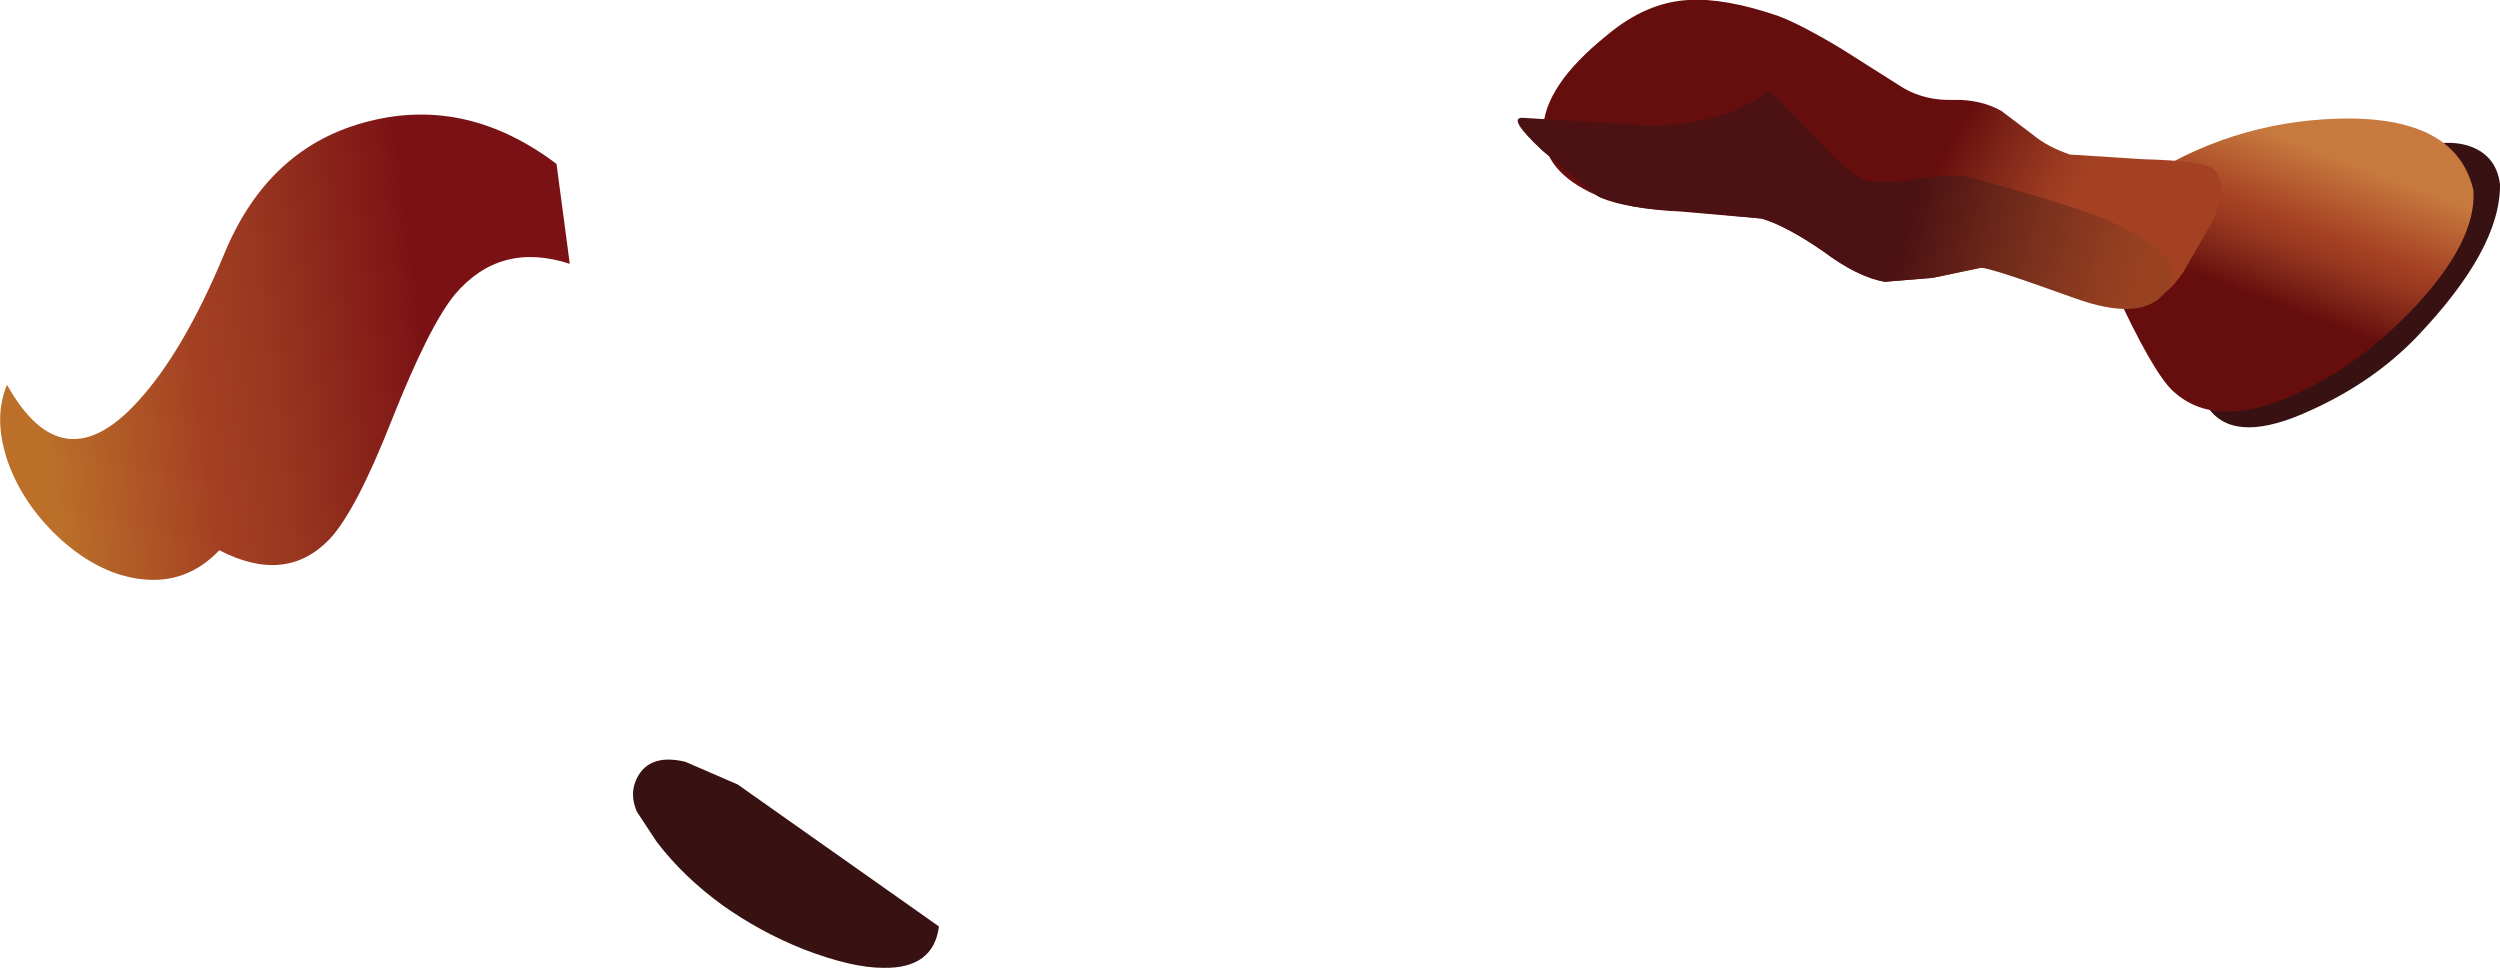 <?xml version="1.0" encoding="UTF-8" standalone="no"?>
<svg xmlns:xlink="http://www.w3.org/1999/xlink" height="62.0px" width="160.15px" xmlns="http://www.w3.org/2000/svg">
  <g transform="matrix(1.0, 0.0, 0.0, 1.0, 0.0, -83.45)">
    <path d="M141.55 109.7 Q140.4 108.35 141.15 106.3 141.6 105.1 143.05 103.1 145.8 99.4 149.35 96.9 L151.9 95.0 Q153.5 93.75 154.6 93.2 156.3 92.3 158.0 92.75 159.9 93.3 160.15 95.25 160.2 99.4 154.8 105.05 152.05 107.9 148.1 109.7 143.3 111.95 141.55 109.7" fill="#381113" fill-rule="evenodd" stroke="none"/>
    <path d="M136.95 95.15 Q142.8 91.25 149.8 91.05 157.35 90.85 158.45 95.65 158.65 98.85 154.75 103.05 151.05 107.0 146.7 108.85 141.85 110.95 139.2 108.5 137.9 107.3 135.35 101.75 L136.95 95.15" fill="url(#gradient0)" fill-rule="evenodd" stroke="none"/>
    <path d="M128.2 90.55 L130.25 92.1 Q131.15 92.85 132.6 93.35 L137.3 93.65 Q141.1 93.75 141.75 94.25 142.8 95.15 141.75 97.6 L139.85 100.9 Q137.7 104.1 133.9 102.75 131.7 101.8 130.5 101.4 128.45 100.6 126.9 100.6 L123.8 101.25 120.75 101.5 Q119.0 101.2 116.8 99.55 114.4 97.9 112.85 97.45 L107.65 97.0 Q104.2 96.85 102.25 95.95 98.85 94.45 98.85 91.8 98.9 88.95 102.95 85.7 105.45 83.6 108.15 83.45 110.45 83.3 113.85 84.45 115.35 85.0 118.0 86.6 L121.95 89.1 Q123.35 89.9 125.1 89.85 126.85 89.8 128.2 90.55" fill="url(#gradient1)" fill-rule="evenodd" stroke="none"/>
    <path d="M113.35 89.25 L116.4 92.35 Q118.55 94.65 119.4 94.95 120.45 95.3 122.8 94.9 125.15 94.55 126.35 94.85 132.7 96.6 134.75 97.45 140.65 99.9 138.6 102.3 137.05 104.05 132.9 102.55 127.5 100.6 126.9 100.6 L123.8 101.25 120.75 101.5 Q119.0 101.2 116.8 99.55 114.4 97.9 112.85 97.45 L107.65 96.95 Q104.3 96.85 102.5 96.1 L102.25 95.95 98.8 93.1 Q96.45 90.9 97.6 91.0 L105.8 91.5 Q110.6 91.4 113.35 89.25" fill="url(#gradient2)" fill-rule="evenodd" stroke="none"/>
    <path d="M51.45 144.25 Q48.7 143.15 46.3 141.45 43.75 139.6 42.05 137.35 L40.8 135.45 Q40.3 134.3 40.8 133.3 41.6 131.7 43.9 132.25 L47.25 133.7 60.15 142.8 Q59.8 145.5 56.6 145.45 54.55 145.45 51.45 144.25" fill="#381113" fill-rule="evenodd" stroke="none"/>
    <path d="M21.1 118.0 Q18.3 120.9 14.05 118.7 11.95 120.9 9.05 120.55 6.45 120.25 4.0 118.1 1.65 116.0 0.6 113.3 -0.5 110.35 0.45 108.1 4.0 114.45 8.8 109.2 11.75 106.0 14.35 99.75 17.2 92.8 23.7 91.2 29.95 89.65 35.65 93.95 L36.5 100.35 Q32.05 98.9 29.15 102.3 27.5 104.3 25.1 110.35 22.8 116.2 21.1 118.0" fill="url(#gradient3)" fill-rule="evenodd" stroke="none"/>
  </g>
  <defs>
    <linearGradient gradientTransform="matrix(-0.003, 0.008, -0.008, -0.003, 146.75, 98.85)" gradientUnits="userSpaceOnUse" id="gradient0" spreadMethod="pad" x1="-819.2" x2="819.2">
      <stop offset="0.075" stop-color="#c7793e"/>
      <stop offset="0.42" stop-color="#a44123"/>
      <stop offset="0.502" stop-color="#9a3a20"/>
      <stop offset="0.647" stop-color="#812719"/>
      <stop offset="0.796" stop-color="#660e0e"/>
    </linearGradient>
    <linearGradient gradientTransform="matrix(-0.009, -0.005, -0.005, 0.009, 129.2, 99.2)" gradientUnits="userSpaceOnUse" id="gradient1" spreadMethod="pad" x1="-819.2" x2="819.2">
      <stop offset="0.396" stop-color="#a44123"/>
      <stop offset="0.51" stop-color="#9a3a20"/>
      <stop offset="0.71" stop-color="#812719"/>
      <stop offset="0.914" stop-color="#660e0e"/>
    </linearGradient>
    <linearGradient gradientTransform="matrix(-0.011, -0.003, -0.003, 0.011, 128.3, 98.4)" gradientUnits="userSpaceOnUse" id="gradient2" spreadMethod="pad" x1="-819.2" x2="819.2">
      <stop offset="0.0" stop-color="#994221"/>
      <stop offset="0.145" stop-color="#903c20"/>
      <stop offset="0.412" stop-color="#772f1c"/>
      <stop offset="0.761" stop-color="#521614"/>
      <stop offset="0.824" stop-color="#4c1112"/>
    </linearGradient>
    <linearGradient gradientTransform="matrix(0.015, -0.002, 0.002, 0.015, 14.85, 106.3)" gradientUnits="userSpaceOnUse" id="gradient3" spreadMethod="pad" x1="-819.2" x2="819.2">
      <stop offset="0.004" stop-color="#bb6f29"/>
      <stop offset="0.396" stop-color="#a44123"/>
      <stop offset="0.58" stop-color="#9a3820"/>
      <stop offset="0.91" stop-color="#821b17"/>
      <stop offset="1.0" stop-color="#7a1215"/>
    </linearGradient>
  </defs>
</svg>
